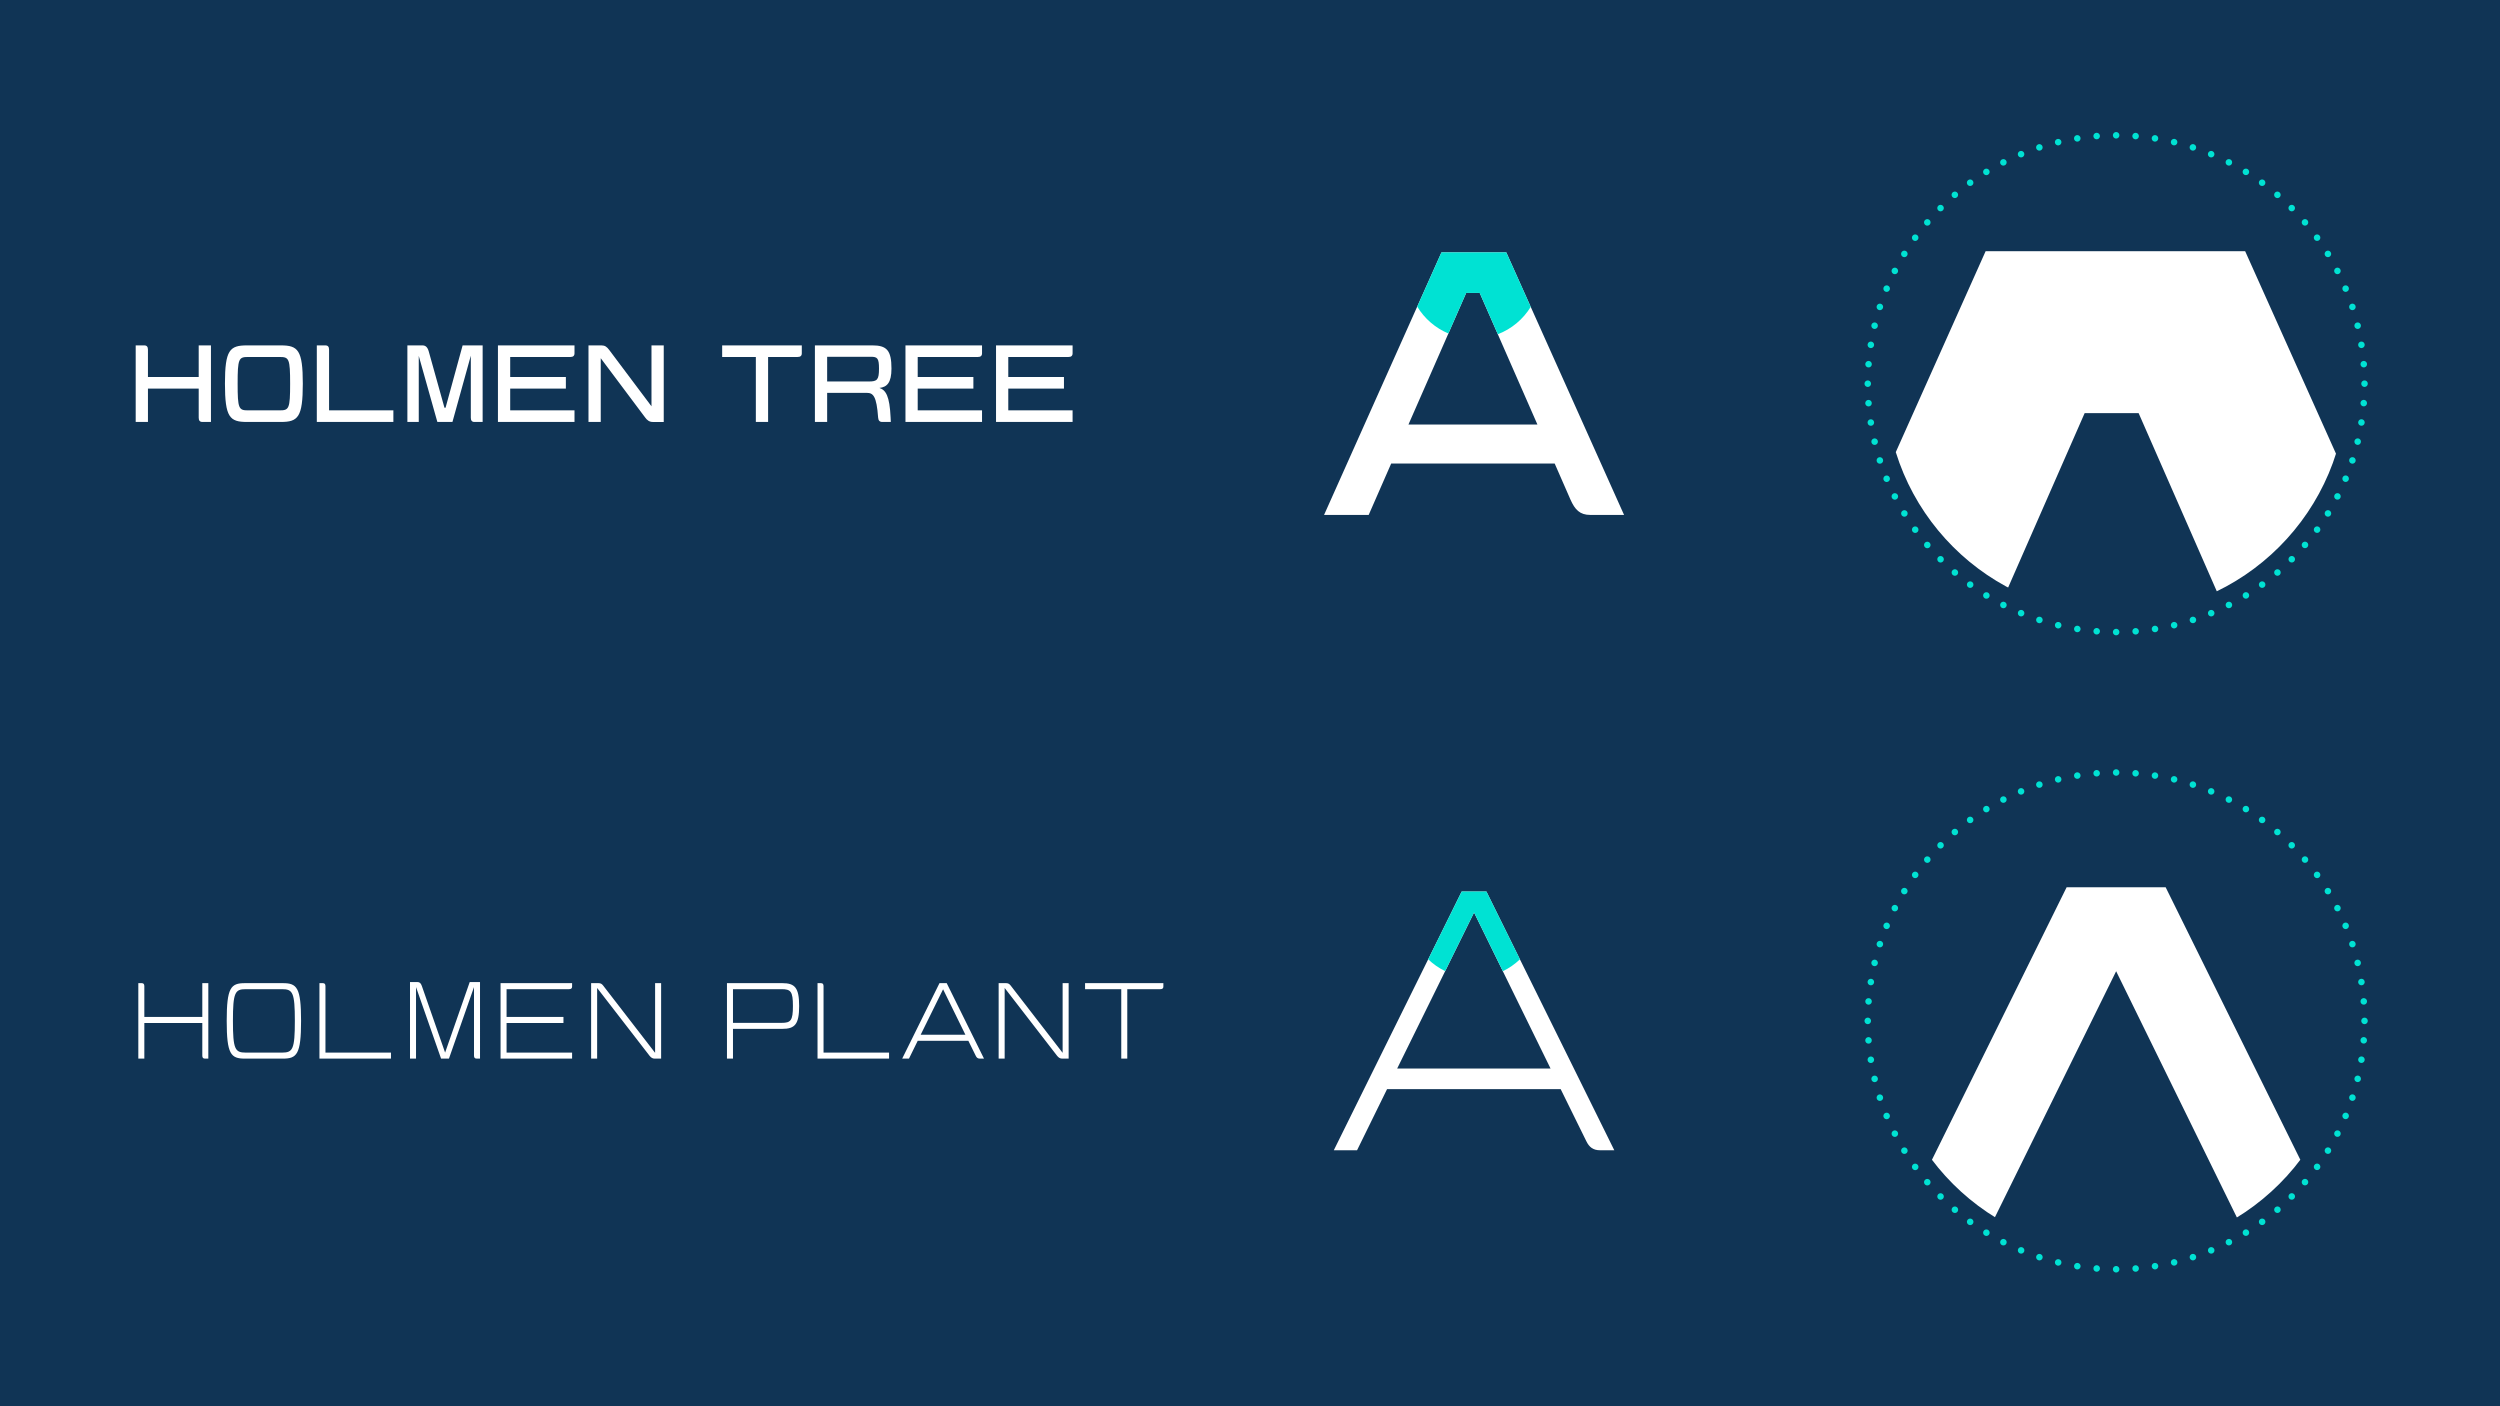 <?xml version="1.0" encoding="utf-8"?>
<!-- Generator: Adobe Illustrator 26.0.3, SVG Export Plug-In . SVG Version: 6.00 Build 0)  -->
<svg version="1.1" id="Layer_1" xmlns="http://www.w3.org/2000/svg" xmlns:xlink="http://www.w3.org/1999/xlink" x="0px" y="0px"
	 viewBox="0 0 1920 1080" style="enable-background:new 0 0 1920 1080;" xml:space="preserve">
<rect x="0" y="0" width="1920" height="1080" fill="#808080" stroke="none"/>
<style type="text/css">
	.st0{clip-path:url(#SVGID_00000095329869037612977860000002424515390769018248_);fill:#103455;}
	.st1{clip-path:url(#SVGID_00000095329869037612977860000002424515390769018248_);}
	.st2{clip-path:url(#SVGID_00000060026466932672312000000017426825034103147149_);fill:#00E2D3;}
	.st3{clip-path:url(#SVGID_00000060026466932672312000000017426825034103147149_);fill:#FFFFFF;}
	
		.st4{clip-path:url(#SVGID_00000095329869037612977860000002424515390769018248_);fill:none;stroke:#FFFFFF;stroke-width:6;stroke-linecap:round;stroke-linejoin:round;stroke-miterlimit:10;stroke-dasharray:0,18.799;}
	
		.st5{clip-path:url(#SVGID_00000095329869037612977860000002424515390769018248_);fill:none;stroke:#FFFFFF;stroke-width:6;stroke-linecap:round;stroke-linejoin:round;stroke-miterlimit:10;stroke-dasharray:0,17.233;}
	
		.st6{clip-path:url(#SVGID_00000095329869037612977860000002424515390769018248_);fill:none;stroke:#FFFFFF;stroke-width:6;stroke-linecap:round;stroke-linejoin:round;stroke-miterlimit:10;}
	.st7{clip-path:url(#SVGID_00000017516536766209353860000007220205204478813613_);fill:#FFFFFF;}
	
		.st8{clip-path:url(#SVGID_00000017516536766209353860000007220205204478813613_);fill:none;stroke:#00E2D3;stroke-width:6;stroke-linecap:round;stroke-linejoin:round;stroke-miterlimit:10;stroke-dasharray:0,16.511;}
	
		.st9{clip-path:url(#SVGID_00000017516536766209353860000007220205204478813613_);fill:none;stroke:#00E2D3;stroke-width:6;stroke-linecap:round;stroke-linejoin:round;stroke-miterlimit:10;stroke-dasharray:0,17.678;}
	
		.st10{clip-path:url(#SVGID_00000017516536766209353860000007220205204478813613_);fill:none;stroke:#00E2D3;stroke-width:6;stroke-linecap:round;stroke-linejoin:round;stroke-miterlimit:10;stroke-dasharray:0,17.233;}
	
		.st11{clip-path:url(#SVGID_00000017516536766209353860000007220205204478813613_);fill:none;stroke:#00E2D3;stroke-width:6;stroke-linecap:round;stroke-linejoin:round;stroke-miterlimit:10;stroke-dasharray:0,17.118;}
	
		.st12{clip-path:url(#SVGID_00000017516536766209353860000007220205204478813613_);fill:none;stroke:#00E2D3;stroke-width:6;stroke-linecap:round;stroke-linejoin:round;stroke-miterlimit:10;}
	.st13{clip-path:url(#SVGID_00000171708617799904485780000000334813411345764993_);fill:#00E2D3;}
	.st14{clip-path:url(#SVGID_00000171708617799904485780000000334813411345764993_);}
	.st15{clip-path:url(#SVGID_00000137125976875267338150000009499745702811128255_);fill:#103455;}
	.st16{clip-path:url(#SVGID_00000134943770704173319130000007621117229053765055_);fill:#103455;}
	.st17{clip-path:url(#SVGID_00000134943770704173319130000007621117229053765055_);}
	.st18{clip-path:url(#SVGID_00000039099323017226782300000001404427768338465706_);fill:#FFFFFF;}
	
		.st19{clip-path:url(#SVGID_00000039099323017226782300000001404427768338465706_);fill:none;stroke:#00E2D3;stroke-width:5;stroke-linecap:round;stroke-linejoin:round;stroke-miterlimit:10;stroke-dasharray:0,14.984;}
	
		.st20{clip-path:url(#SVGID_00000039099323017226782300000001404427768338465706_);fill:none;stroke:#00E2D3;stroke-width:5;stroke-linecap:round;stroke-linejoin:round;stroke-miterlimit:10;}
	.st21{clip-path:url(#SVGID_00000052797818043451458950000013341152801418930854_);fill:#FFFFFF;}
	
		.st22{clip-path:url(#SVGID_00000155850779522881805860000006493014552750539656_);fill:none;stroke:#00E2D3;stroke-width:5;stroke-linecap:round;stroke-linejoin:round;stroke-miterlimit:10;stroke-dasharray:0,14.984;}
	
		.st23{clip-path:url(#SVGID_00000155850779522881805860000006493014552750539656_);fill:none;stroke:#00E2D3;stroke-width:5;stroke-linecap:round;stroke-linejoin:round;stroke-miterlimit:10;}
	.st24{clip-path:url(#SVGID_00000135682157260103831260000012514988156743063717_);fill:#FFFFFF;}
	.st25{clip-path:url(#SVGID_00000026866319818704885740000009271369818046865054_);fill:#FFFFFF;}
	.st26{clip-path:url(#SVGID_00000026866319818704885740000009271369818046865054_);fill:#00E2D3;}
	.st27{clip-path:url(#SVGID_00000153667377976192399750000012999775997511933824_);fill:#00E2D3;}
	.st28{clip-path:url(#SVGID_00000153667377976192399750000012999775997511933824_);}
	.st29{clip-path:url(#SVGID_00000016041449136438446180000004351667166107208577_);fill:#103455;}
	.st30{clip-path:url(#SVGID_00000162344462944583201540000017185268360785650048_);fill:#103455;}
	.st31{clip-path:url(#SVGID_00000162344462944583201540000017185268360785650048_);}
	.st32{clip-path:url(#SVGID_00000079486895897752702450000011510295530630792339_);fill:#FFFFFF;}
	.st33{clip-path:url(#SVGID_00000062891062331375208940000016957686357901967798_);fill:#00E2D3;}
	.st34{clip-path:url(#SVGID_00000062891062331375208940000016957686357901967798_);}
	.st35{clip-path:url(#SVGID_00000056409975049066960250000003784711613198265762_);fill:#103455;}
	.st36{clip-path:url(#SVGID_00000013160441846755105410000009915924873677409670_);fill:#103455;}
	.st37{clip-path:url(#SVGID_00000013160441846755105410000009915924873677409670_);}
	.st38{clip-path:url(#SVGID_00000155857996445339553940000009279413756650827139_);fill:#FFFFFF;}
	.st39{clip-path:url(#SVGID_00000154417001049671632210000017728629377269268641_);fill:#00E2D3;}
	.st40{clip-path:url(#SVGID_00000154417001049671632210000017728629377269268641_);}
	.st41{clip-path:url(#SVGID_00000023245598158353037740000007924701273398029224_);fill:#103455;}
	.st42{clip-path:url(#SVGID_00000094609728561967920370000007928739401929589636_);fill:#103455;}
	.st43{clip-path:url(#SVGID_00000094609728561967920370000007928739401929589636_);fill:#00E2D3;}
	.st44{clip-path:url(#SVGID_00000094609728561967920370000007928739401929589636_);fill:none;stroke:#103455;stroke-miterlimit:10;}
	
		.st45{clip-path:url(#SVGID_00000094609728561967920370000007928739401929589636_);fill:none;stroke:#00E2D3;stroke-width:5;stroke-linecap:round;stroke-linejoin:round;stroke-miterlimit:10;stroke-dasharray:0,14.803;}
	
		.st46{clip-path:url(#SVGID_00000094609728561967920370000007928739401929589636_);fill:none;stroke:#00E2D3;stroke-width:5;stroke-linecap:round;stroke-linejoin:round;stroke-miterlimit:10;}
	.st47{clip-path:url(#SVGID_00000094609728561967920370000007928739401929589636_);}
	.st48{clip-path:url(#SVGID_00000090998750690769655630000010082776288655498625_);fill:#FFFFFF;}
</style>
<g>
	<g>
		<defs>
			<rect id="SVGID_00000110450290325747076990000005579909457143850129_" width="1920" height="1080"/>
		</defs>
		<clipPath id="SVGID_00000134963961356521061040000012283546511866363062_">
			<use xlink:href="#SVGID_00000110450290325747076990000005579909457143850129_"  style="overflow:visible;"/>
		</clipPath>
		
			<rect style="clip-path:url(#SVGID_00000134963961356521061040000012283546511866363062_);fill:#103455;" width="1920" height="1080"/>
		<g style="clip-path:url(#SVGID_00000134963961356521061040000012283546511866363062_);">
			<defs>
				<rect id="SVGID_00000163752230901961734920000007583051119638688665_" width="1920" height="1080"/>
			</defs>
			<clipPath id="SVGID_00000169538927702713908380000004270526805202349236_">
				<use xlink:href="#SVGID_00000163752230901961734920000007583051119638688665_"  style="overflow:visible;"/>
			</clipPath>
			<path style="clip-path:url(#SVGID_00000169538927702713908380000004270526805202349236_);fill:#FFFFFF;" d="M820.47,274.17
				c2.18,0,3.28-0.84,3.28-2.86v-6.05h-58.8v58.8h58.8v-8.9h-49.39v-16.72h42.76v-8.9h-42.76v-15.37H820.47z M750.92,274.17
				c2.18,0,3.28-0.84,3.28-2.86v-6.05h-58.8v58.8h58.8v-8.9H704.8v-16.72h42.76v-8.9H704.8v-15.37H750.92z M635.25,274h33.6
				c5.04,0,6.22,1.18,6.22,9.07c0,8.57-1.34,9.91-7.73,9.91h-32.09V274z M635.25,324.06v-22.34h30.41c4.96,0,7.56,2.44,8.74,18.98
				c0.17,2.18,1.09,3.36,3.11,3.36h6.64l-0.17-3.53c-0.76-16.55-3.7-20.92-8.57-22.6c5.8-0.67,9.24-3.95,9.24-14.87
				c0-14.11-3.7-17.81-14.78-17.81h-44.02v58.8H635.25z M615.77,265.26h-61.15v8.9h25.87v49.9h9.41v-49.9h22.6
				c2.18,0,3.28-0.84,3.28-2.86V265.26z M500.35,312.05l-32.51-43.34c-1.76-2.35-3.28-3.44-5.8-3.44h-10.08v58.8h9.41v-48.97
				l34.1,45.53c1.51,2.1,3.28,3.44,5.8,3.44h8.48v-58.8h-9.41V312.05z M437.94,274.17c2.18,0,3.28-0.84,3.28-2.86v-6.05h-58.8v58.8
				h58.8v-8.9h-49.39v-16.72h42.76v-8.9h-42.76v-15.37H437.94z M370.66,265.26h-15.37l-13.1,47.88h-0.84l-12.1-43.34
				c-0.92-3.19-2.44-4.54-4.79-4.54h-11.59v58.8h8.74v-50.74l14.28,50.74h11.59l14.11-50.9v47.63c0,2.18,0.84,3.28,2.86,3.28h6.22
				V265.26z M252.72,268.54c0-2.18-0.84-3.28-2.86-3.28h-6.55v58.8h58.8v-8.9h-49.39V268.54z M190.48,315.16
				c-7.14,0-7.98-1.34-7.98-20.5s0.84-20.5,7.98-20.5h24.36c7.14,0,7.98,1.34,7.98,20.5s-0.84,20.5-7.98,20.5H190.48z
				 M215.68,324.06c13.19,0,16.88-3.53,16.88-29.4s-3.7-29.4-16.88-29.4h-26.04c-13.19,0-16.88,3.53-16.88,29.4s3.7,29.4,16.88,29.4
				H215.68z M152.6,289.54h-38.98v-21c0-2.18-0.84-3.28-2.86-3.28h-6.55v58.8h9.41v-25.62h38.98v22.34c0,2.18,0.84,3.28,2.86,3.28
				h6.55v-58.8h-9.41V289.54z"/>
			
				<path style="clip-path:url(#SVGID_00000169538927702713908380000004270526805202349236_);fill:none;stroke:#00E2D3;stroke-width:5;stroke-linecap:round;stroke-linejoin:round;stroke-miterlimit:10;stroke-dasharray:0,14.984;" d="
				M1640.17,974.21c95.9-7.44,171.9-85.8,175.64-182.69"/>
			
				<path style="clip-path:url(#SVGID_00000169538927702713908380000004270526805202349236_);fill:none;stroke:#00E2D3;stroke-width:5;stroke-linecap:round;stroke-linejoin:round;stroke-miterlimit:10;stroke-dasharray:0,14.984;" d="
				M1815.37,769.07c-7.44-95.9-85.8-171.9-182.69-175.64"/>
			
				<path style="clip-path:url(#SVGID_00000169538927702713908380000004270526805202349236_);fill:none;stroke:#00E2D3;stroke-width:5;stroke-linecap:round;stroke-linejoin:round;stroke-miterlimit:10;stroke-dasharray:0,14.984;" d="
				M1610.23,593.86c-95.9,7.44-171.9,85.8-175.64,182.69"/>
			
				<path style="clip-path:url(#SVGID_00000169538927702713908380000004270526805202349236_);fill:none;stroke:#00E2D3;stroke-width:5;stroke-linecap:round;stroke-linejoin:round;stroke-miterlimit:10;stroke-dasharray:0,14.984;" d="
				M1435.02,799.01c7.44,95.9,85.8,171.9,182.69,175.64"/>
			
				<path style="clip-path:url(#SVGID_00000169538927702713908380000004270526805202349236_);fill:none;stroke:#00E2D3;stroke-width:5;stroke-linecap:round;stroke-linejoin:round;stroke-miterlimit:10;" d="
				M1625.2,974.79L1625.2,974.79 M1434.44,784.04L1434.44,784.04 M1625.2,593.28L1625.2,593.28 M1815.95,784.04L1815.95,784.04"/>
		</g>
		<g style="clip-path:url(#SVGID_00000134963961356521061040000012283546511866363062_);">
			<defs>
				<path id="SVGID_00000003066651538311454940000003527678406423877804_" d="M1448.03,784.04c0,97.85,79.32,177.17,177.17,177.17
					c97.85,0,177.17-79.32,177.17-177.17c0-97.85-79.32-177.17-177.17-177.17C1527.35,606.87,1448.03,686.19,1448.03,784.04"/>
			</defs>
			<clipPath id="SVGID_00000124839898028427772600000007611652773998140345_">
				<use xlink:href="#SVGID_00000003066651538311454940000003527678406423877804_"  style="overflow:visible;"/>
			</clipPath>
			<path style="clip-path:url(#SVGID_00000124839898028427772600000007611652773998140345_);fill:#FFFFFF;" d="M1625.2,745.91
				l235.01,479.23h-471.17L1625.2,745.91z M1587.18,681.4l-392.83,794.88h71.42l92.16-187.78h533.38l78.34,158.98
				c9.22,19.58,21.89,28.8,42.62,28.8h43.78L1663.21,681.4H1587.18z"/>
		</g>
		<g style="clip-path:url(#SVGID_00000134963961356521061040000012283546511866363062_);">
			<defs>
				<rect id="SVGID_00000024713965631702374210000000117701822678646406_" width="1920" height="1080"/>
			</defs>
			<clipPath id="SVGID_00000041279675296226700430000018439208752161467805_">
				<use xlink:href="#SVGID_00000024713965631702374210000000117701822678646406_"  style="overflow:visible;"/>
			</clipPath>
			
				<path style="clip-path:url(#SVGID_00000041279675296226700430000018439208752161467805_);fill:none;stroke:#00E2D3;stroke-width:5;stroke-linecap:round;stroke-linejoin:round;stroke-miterlimit:10;stroke-dasharray:0,14.984;" d="
				M1640.17,484.84c95.9-7.44,171.9-85.8,175.64-182.69"/>
			
				<path style="clip-path:url(#SVGID_00000041279675296226700430000018439208752161467805_);fill:none;stroke:#00E2D3;stroke-width:5;stroke-linecap:round;stroke-linejoin:round;stroke-miterlimit:10;stroke-dasharray:0,14.984;" d="
				M1815.37,279.69c-7.44-95.9-85.8-171.9-182.69-175.64"/>
			
				<path style="clip-path:url(#SVGID_00000041279675296226700430000018439208752161467805_);fill:none;stroke:#00E2D3;stroke-width:5;stroke-linecap:round;stroke-linejoin:round;stroke-miterlimit:10;stroke-dasharray:0,14.984;" d="
				M1610.23,104.48c-95.9,7.44-171.9,85.8-175.64,182.69"/>
			
				<path style="clip-path:url(#SVGID_00000041279675296226700430000018439208752161467805_);fill:none;stroke:#00E2D3;stroke-width:5;stroke-linecap:round;stroke-linejoin:round;stroke-miterlimit:10;stroke-dasharray:0,14.984;" d="
				M1435.02,309.63c7.44,95.9,85.8,171.9,182.69,175.64"/>
			
				<path style="clip-path:url(#SVGID_00000041279675296226700430000018439208752161467805_);fill:none;stroke:#00E2D3;stroke-width:5;stroke-linecap:round;stroke-linejoin:round;stroke-miterlimit:10;" d="
				M1625.2,485.42L1625.2,485.42 M1434.44,294.66L1434.44,294.66 M1625.2,103.91L1625.2,103.91 M1815.95,294.66L1815.95,294.66"/>
		</g>
		<g style="clip-path:url(#SVGID_00000134963961356521061040000012283546511866363062_);">
			<defs>
				<path id="SVGID_00000025439180499411380100000013784965999334952346_" d="M1448.03,294.66c0,97.85,79.32,177.17,177.17,177.17
					c97.85,0,177.17-79.32,177.17-177.17c0-97.85-79.32-177.17-177.17-177.17C1527.35,117.5,1448.03,196.82,1448.03,294.66"/>
			</defs>
			<clipPath id="SVGID_00000062883675083577177750000004345154567187227306_">
				<use xlink:href="#SVGID_00000025439180499411380100000013784965999334952346_"  style="overflow:visible;"/>
			</clipPath>
			<path style="clip-path:url(#SVGID_00000062883675083577177750000004345154567187227306_);fill:#FFFFFF;" d="M1601,317.31h41.47
				l177.41,404.35H1423.6L1601,317.31z M1524.97,192.9L1164.4,999.3h137.09l69.12-157.82h502.27l48.38,110.59
				c13.82,31.1,28.8,47.23,61.06,47.23H2086l-361.73-806.4H1524.97z"/>
		</g>
		<g style="clip-path:url(#SVGID_00000134963961356521061040000012283546511866363062_);">
			<defs>
				<rect id="SVGID_00000150079179724859383820000006481051494996331696_" width="1920" height="1080"/>
			</defs>
			<clipPath id="SVGID_00000021102523076834806770000005802366302827914368_">
				<use xlink:href="#SVGID_00000150079179724859383820000006481051494996331696_"  style="overflow:visible;"/>
			</clipPath>
			<path style="clip-path:url(#SVGID_00000021102523076834806770000005802366302827914368_);fill:#FFFFFF;" d="M893.47,755.06
				h-60.14v4.62h27.8v53.34h4.62v-53.34h25.37c1.6,0,2.35-0.59,2.35-2.02V755.06z M816.1,808.57l-39.9-51.66
				c-1.01-1.34-2.02-1.85-3.53-1.85h-5.71v57.96h4.62v-54.26l40.32,52.16c1.09,1.34,2.27,2.1,3.78,2.1h5.04v-57.96h-4.62V808.57z
				 M724.29,759.76l17.14,34.94h-34.36L724.29,759.76z M721.52,755.06l-28.64,57.96h5.21l6.72-13.69h38.89l5.71,11.59
				c0.67,1.43,1.6,2.1,3.11,2.1h3.19l-28.64-57.96H721.52z M632.48,757.41c0-1.6-0.59-2.35-2.02-2.35h-2.6v57.96h54.94v-4.62h-50.32
				V757.41z M562.93,759.68h37.3c7.06,0,8.74,1.68,8.74,12.94s-1.68,12.94-8.74,12.94h-37.3V759.68z M562.93,813.02v-22.85h37.8
				c9.66,0,13.02-3.36,13.02-17.56c0-14.2-3.36-17.56-13.02-17.56h-42.42v57.96H562.93z M503.12,808.57l-39.9-51.66
				c-1.01-1.34-2.02-1.85-3.53-1.85h-5.71v57.96h4.62v-54.26l40.32,52.16c1.09,1.34,2.27,2.1,3.78,2.1h5.04v-57.96h-4.62V808.57z
				 M437.02,759.68c1.6,0,2.35-0.59,2.35-2.02v-2.6h-54.94v57.96h54.94v-4.62h-50.32v-22.76h43.68v-4.62h-43.68v-21.34H437.02z
				 M368.64,754.22h-7.9l-18.9,54.18l-17.89-51.24c-0.76-2.18-1.76-2.94-3.36-2.94h-5.71v58.8h4.62v-54.94l19.24,54.94h6.05
				l19.24-54.94v52.58c0,1.6,0.59,2.35,2.02,2.35h2.6V754.22z M249.95,757.41c0-1.6-0.59-2.35-2.02-2.35h-2.6v57.96h54.94v-4.62
				h-50.32V757.41z M188.72,808.4c-8.23,0-9.83-2.52-9.83-24.36c0-21.84,1.6-24.36,9.83-24.36h27.89c8.23,0,9.83,2.52,9.83,24.36
				c0,21.84-1.6,24.36-9.83,24.36H188.72z M217.28,813.02c10.75,0,13.94-3.36,13.94-28.98s-3.19-28.98-13.94-28.98h-29.23
				c-10.75,0-13.94,3.36-13.94,28.98s3.19,28.98,13.94,28.98H217.28z M155.37,781.01h-44.52v-23.6c0-1.6-0.59-2.35-2.02-2.35h-2.6
				v57.96h4.62v-27.38h44.52v25.03c0,1.6,0.59,2.35,2.02,2.35h2.6v-57.96h-4.62V781.01z"/>
			<path style="clip-path:url(#SVGID_00000021102523076834806770000005802366302827914368_);fill:#FFFFFF;" d="M1132.07,700.81
				l58.75,119.81h-117.79L1132.07,700.81z M1122.57,684.68l-98.21,198.72h17.86l23.04-46.94h133.34l19.58,39.74
				c2.3,4.9,5.47,7.2,10.66,7.2h10.94l-98.21-198.72H1122.57z"/>
			<path style="clip-path:url(#SVGID_00000021102523076834806770000005802366302827914368_);fill:#00E2D3;" d="M1141.58,684.68
				h-19.01l-25.73,52.07c3.83,3.66,8.23,6.74,13.05,9.08l22.19-45.02l22.1,45.06c4.86-2.34,9.28-5.43,13.14-9.12L1141.58,684.68z"/>
			<path style="clip-path:url(#SVGID_00000021102523076834806770000005802366302827914368_);fill:#FFFFFF;" d="M1126.03,224.97
				h10.37l44.35,101.09h-99.07L1126.03,224.97z M1107.02,193.86l-90.14,201.6h34.27l17.28-39.46h125.57l12.1,27.65
				c3.46,7.78,7.2,11.81,15.26,11.81h25.92l-90.43-201.6H1107.02z"/>
			<path style="clip-path:url(#SVGID_00000021102523076834806770000005802366302827914368_);fill:#00E2D3;" d="M1107.02,193.86
				l-18.6,41.61c5.57,9.18,13.95,16.46,23.94,20.65l13.67-31.16h10.37l13.92,31.74c10.57-4.05,19.44-11.5,25.28-21.02l-18.76-41.82
				H1107.02z"/>
		</g>
	</g>
</g>
</svg>
